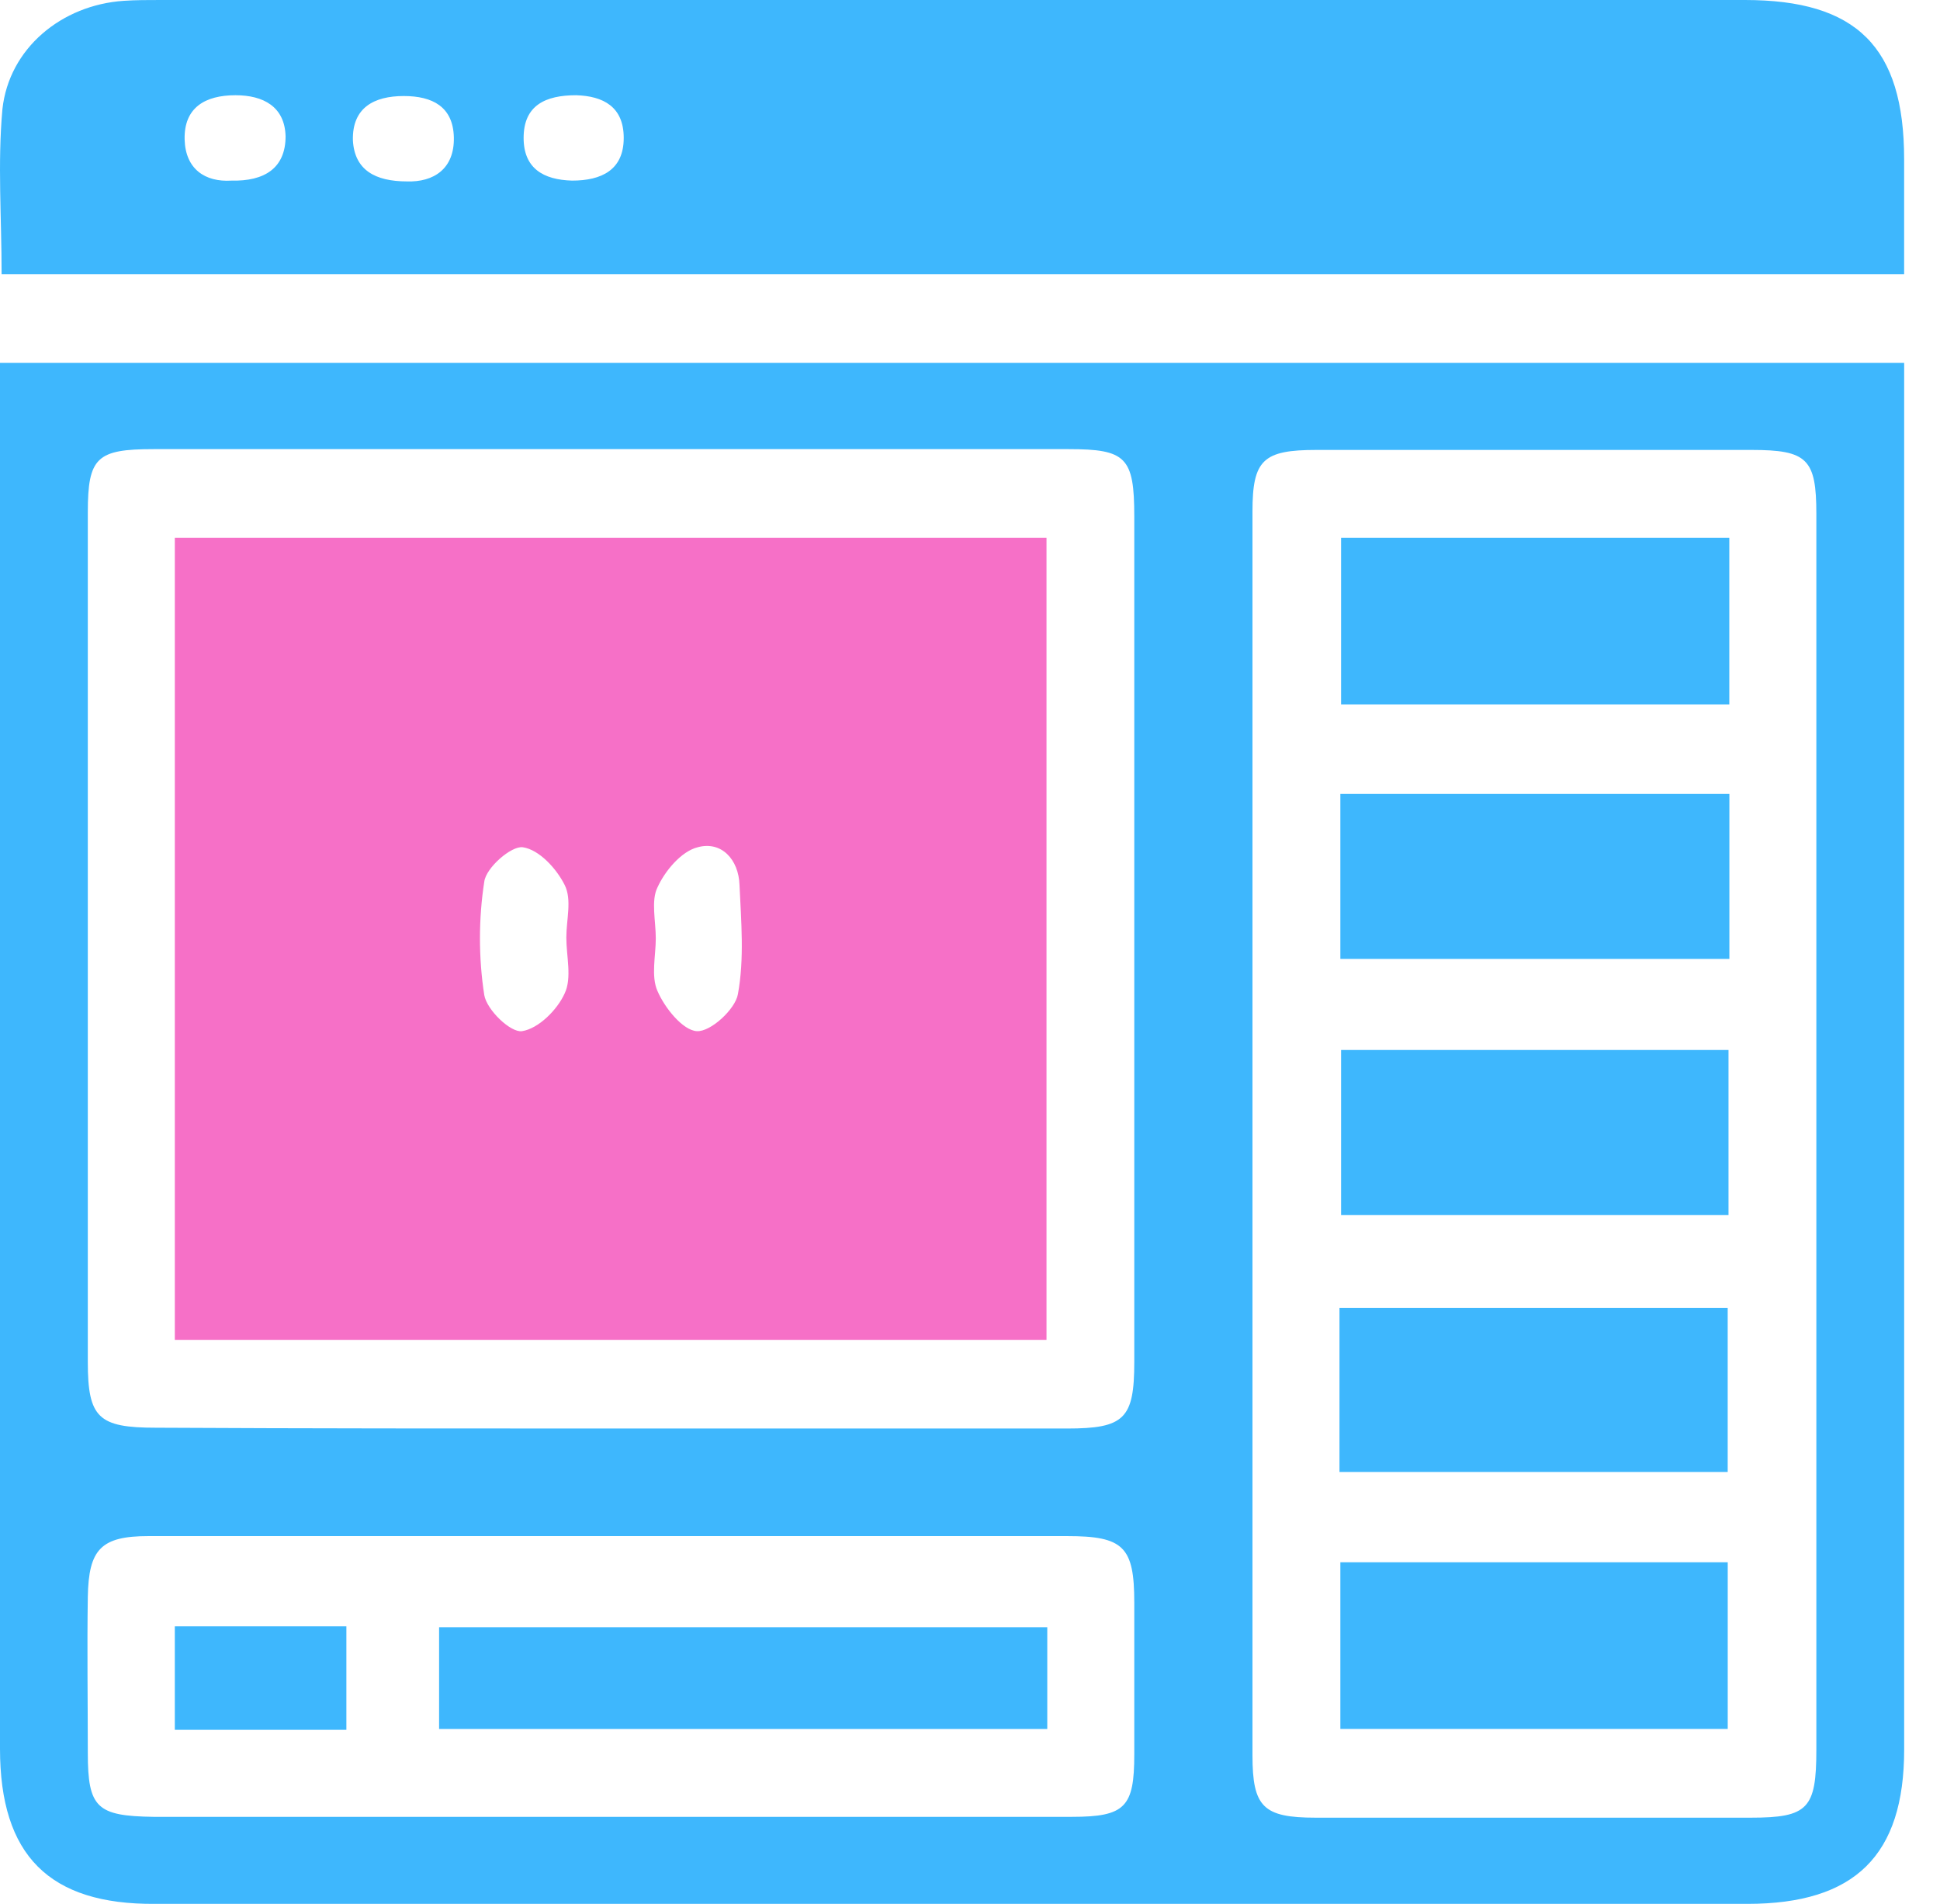 <?xml version="1.0" encoding="UTF-8"?>
<svg xmlns="http://www.w3.org/2000/svg" width="53" height="52" viewBox="0 0 53 52" fill="none">
  <path d="M0 9.912C17.4 9.912 34.621 9.912 52.021 9.912C52.021 10.338 52.021 10.742 52.021 11.123C52.021 23.343 52.021 35.564 52.021 47.785C52.021 50.677 50.676 52 47.738 52C33.231 52 18.746 52 4.238 52C1.345 52.022 0 50.677 0 47.762C0 35.586 0 23.388 0 11.213C0 10.809 0 10.405 0 9.912ZM49.622 30.967C49.622 25.317 49.622 19.689 49.622 14.038C49.622 12.536 49.375 12.289 47.851 12.289C43.882 12.289 39.935 12.289 35.966 12.289C34.509 12.289 34.217 12.558 34.217 13.971C34.217 25.294 34.217 36.618 34.217 47.941C34.217 49.354 34.509 49.646 35.944 49.646C39.913 49.646 43.859 49.646 47.828 49.646C49.398 49.646 49.622 49.399 49.622 47.785C49.622 42.179 49.622 36.573 49.622 30.967ZM16.705 39.017C20.853 39.017 25.002 39.017 29.15 39.017C30.719 39.017 30.988 38.748 30.988 37.201C30.988 29.51 30.988 21.796 30.988 14.105C30.988 12.491 30.764 12.267 29.195 12.267C20.853 12.267 12.534 12.267 4.193 12.267C2.646 12.267 2.399 12.491 2.399 13.993C2.399 21.729 2.399 29.465 2.399 37.201C2.399 38.726 2.691 38.995 4.26 38.995C8.409 39.017 12.557 39.017 16.705 39.017ZM16.705 41.955C12.49 41.955 8.274 41.955 4.059 41.955C2.758 41.955 2.422 42.313 2.399 43.614C2.377 45.026 2.399 46.462 2.399 47.874C2.399 49.377 2.646 49.601 4.193 49.623C6.772 49.623 9.35 49.623 11.929 49.623C17.714 49.623 23.499 49.623 29.284 49.623C30.742 49.623 30.988 49.354 30.988 47.919C30.988 46.529 30.988 45.161 30.988 43.771C30.988 42.246 30.697 41.955 29.15 41.955C25.002 41.955 20.853 41.955 16.705 41.955Z" fill="#3EB7FD"></path>
  <path d="M52.02 7.489C34.62 7.489 17.377 7.489 0.044 7.489C0.044 5.942 -0.068 4.462 0.066 2.982C0.246 1.323 1.681 0.135 3.385 0.022C3.699 0 4.058 0 4.394 0C18.812 0 33.23 0 47.67 0C50.72 0 52.02 1.278 52.02 4.35C52.02 5.359 52.02 6.368 52.02 7.489ZM6.322 4.933C7.219 4.955 7.802 4.597 7.802 3.722C7.78 2.915 7.197 2.601 6.434 2.601C5.605 2.601 5.022 2.937 5.044 3.812C5.067 4.619 5.605 4.978 6.322 4.933ZM11.121 4.955C11.838 4.978 12.421 4.619 12.399 3.745C12.376 2.915 11.816 2.623 11.031 2.623C10.224 2.623 9.618 2.937 9.641 3.834C9.686 4.642 10.246 4.955 11.121 4.955ZM15.74 2.601C14.91 2.601 14.305 2.87 14.305 3.767C14.305 4.597 14.843 4.911 15.628 4.933C16.435 4.933 17.04 4.642 17.04 3.767C17.04 2.915 16.48 2.623 15.74 2.601Z" fill="#3EB7FD"></path>
  <path d="M47.244 19.239C43.657 19.239 40.181 19.239 36.638 19.239C36.638 17.737 36.638 16.257 36.638 14.688C40.136 14.688 43.657 14.688 47.244 14.688C47.244 16.212 47.244 17.67 47.244 19.239Z" fill="#3EB7FD"></path>
  <path d="M36.594 40.204C36.594 38.68 36.594 37.222 36.594 35.72C40.137 35.72 43.613 35.72 47.2 35.72C47.2 37.155 47.2 38.635 47.2 40.204C43.725 40.204 40.204 40.204 36.594 40.204Z" fill="#3EB7FD"></path>
  <path d="M36.618 42.67C40.183 42.67 43.636 42.67 47.201 42.67C47.201 44.172 47.201 45.63 47.201 47.222C43.726 47.222 40.205 47.222 36.618 47.222C36.618 45.719 36.618 44.262 36.618 42.67Z" fill="#3EB7FD"></path>
  <path d="M47.246 21.683C47.246 23.23 47.246 24.665 47.246 26.19C43.681 26.19 40.183 26.19 36.618 26.19C36.618 24.688 36.618 23.208 36.618 21.683C40.16 21.683 43.636 21.683 47.246 21.683Z" fill="#3EB7FD"></path>
  <path d="M36.638 28.678C40.226 28.678 43.679 28.678 47.222 28.678C47.222 30.181 47.222 31.638 47.222 33.185C43.701 33.185 40.203 33.185 36.638 33.185C36.638 31.705 36.638 30.248 36.638 28.678Z" fill="#3EB7FD"></path>
  <path d="M4.776 36.595C4.776 29.262 4.776 21.997 4.776 14.688C12.736 14.688 20.629 14.688 28.59 14.688C28.59 21.997 28.59 29.262 28.59 36.595C20.652 36.595 12.759 36.595 4.776 36.595ZM17.916 25.63C17.916 26.101 17.782 26.661 17.961 27.065C18.163 27.536 18.656 28.141 19.037 28.164C19.419 28.186 20.091 27.558 20.159 27.155C20.338 26.191 20.248 25.159 20.203 24.172C20.181 23.477 19.71 22.962 19.06 23.141C18.611 23.253 18.163 23.791 17.961 24.24C17.782 24.598 17.916 25.159 17.916 25.63ZM15.472 25.608C15.472 25.114 15.629 24.576 15.427 24.172C15.203 23.724 14.732 23.208 14.284 23.141C13.97 23.096 13.275 23.701 13.23 24.083C13.073 25.092 13.073 26.168 13.23 27.177C13.297 27.581 13.947 28.209 14.261 28.164C14.71 28.096 15.226 27.581 15.427 27.132C15.629 26.706 15.472 26.123 15.472 25.608Z" fill="#F670C7"></path>
  <path d="M28.611 44.443C28.611 45.362 28.611 46.237 28.611 47.223C23.095 47.223 17.579 47.223 11.996 47.223C11.996 46.371 11.996 45.452 11.996 44.443C17.467 44.443 23.005 44.443 28.611 44.443Z" fill="#3EB7FD"></path>
  <path d="M4.776 44.42C6.368 44.42 7.893 44.42 9.463 44.42C9.463 45.385 9.463 46.304 9.463 47.246C7.871 47.246 6.368 47.246 4.776 47.246C4.776 46.304 4.776 45.429 4.776 44.42Z" fill="#3EB7FD"></path>
</svg>
